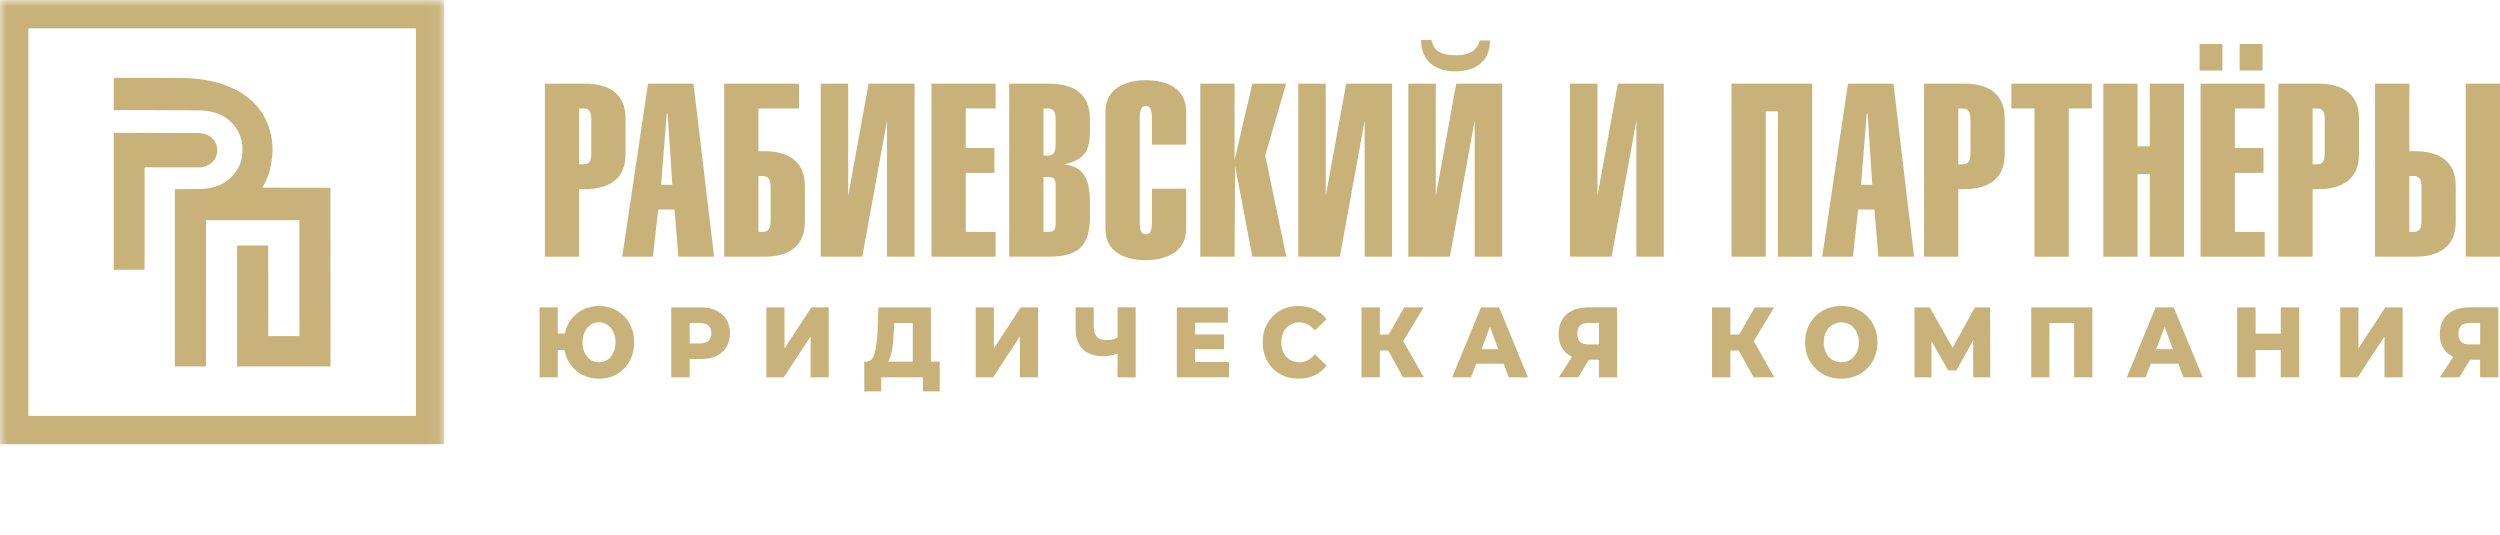 <?xml version="1.0" encoding="UTF-8"?> <svg xmlns="http://www.w3.org/2000/svg" viewBox="0 0 185.021 39.562" fill="none"><mask id="mask0_94_41" style="mask-type:luminance" maskUnits="userSpaceOnUse" x="-1" y="-1" width="133" height="160"><path d="M32.931 -0.047H-0.084V39.533H32.931V-0.047Z" fill="white"></path></mask><g mask="url(#mask0_94_41)"><path d="M31.828 1.05H1.05V31.828H31.828V1.05Z" stroke="#C8B27A" stroke-width="2.099"></path></g><path d="M8.418 5.758V8.147L10.77 8.15C12.49 8.152 13.201 8.153 13.592 8.161C14.359 8.165 14.928 8.169 14.996 8.175C15.118 8.183 15.237 8.197 15.353 8.215H15.368L15.389 8.22C15.826 8.289 16.216 8.422 16.545 8.614C16.817 8.772 17.052 8.966 17.249 9.186C17.249 9.186 17.249 9.186 17.25 9.187C17.303 9.246 17.353 9.307 17.4 9.37C17.4 9.37 17.401 9.371 17.402 9.371C17.446 9.432 17.489 9.493 17.528 9.557C17.531 9.56 17.533 9.564 17.536 9.567C17.536 9.567 17.536 9.568 17.536 9.569C17.578 9.635 17.615 9.703 17.65 9.772C17.65 9.772 17.651 9.774 17.652 9.774C17.688 9.845 17.72 9.917 17.749 9.991C17.882 10.309 17.945 10.638 17.944 11.028V11.033C17.944 11.05 17.942 11.065 17.942 11.081C17.942 11.097 17.944 11.112 17.944 11.128V11.134C17.944 11.525 17.882 11.855 17.748 12.173C17.713 12.263 17.671 12.351 17.625 12.436C17.621 12.445 17.616 12.454 17.611 12.463C17.566 12.545 17.517 12.625 17.464 12.702C17.464 12.703 17.463 12.704 17.463 12.706C17.232 13.041 16.924 13.328 16.545 13.55C16.216 13.742 15.826 13.874 15.39 13.943L15.369 13.948H15.354C15.238 13.965 15.12 13.98 14.997 13.988C14.911 13.994 14.105 14 12.942 14.004V27.122H15.242V26.771L15.245 21.284L15.246 17.121V16.295H22.157V24.87H19.854L19.852 21.213L19.849 18.165H17.55V18.344H17.548V27.123H24.459V26.776H24.461L24.458 20.336L24.455 13.897L21.702 13.892L19.411 13.889C19.533 13.687 19.643 13.478 19.724 13.29C19.914 12.843 20.038 12.392 20.096 11.94C20.144 11.659 20.169 11.361 20.169 11.059C20.169 10.557 20.101 10.067 19.974 9.656C19.779 8.944 19.414 8.282 18.903 7.734C17.775 6.524 16.024 5.861 13.719 5.771C13.581 5.765 12.388 5.762 10.673 5.762L8.418 5.76V5.758ZM8.418 9.834V19.963H10.248V19.962H10.698V12.383H14.93L15.04 12.355C15.452 12.253 15.751 12.039 15.934 11.711C16.036 11.529 16.081 11.349 16.081 11.124C16.081 10.666 15.854 10.274 15.455 10.041C15.265 9.931 15.03 9.864 14.763 9.845C14.672 9.838 13.045 9.834 10.77 9.834H10.474V9.839C10.386 9.839 10.343 9.839 10.248 9.838V9.834H8.418Z" fill="#C8B27A"></path><path d="M42.862 18.998H40.326V6.191H43.311C44.188 6.191 44.883 6.375 45.398 6.747C45.999 7.18 46.297 7.856 46.297 8.779V11.406C46.297 12.33 45.996 13.008 45.398 13.441C44.883 13.813 44.188 13.997 43.311 13.997H42.862V18.998ZM42.862 8.026V12.164H43.168C43.383 12.164 43.532 12.104 43.617 11.985C43.714 11.864 43.761 11.654 43.761 11.354V8.834C43.761 8.523 43.711 8.313 43.617 8.206C43.535 8.084 43.383 8.026 43.168 8.026H42.862Z" fill="#C8B27A"></path><path d="M46.051 18.998L47.959 6.191H51.322L52.849 18.998H50.206L49.919 15.508H48.714L48.317 18.998H46.051ZM48.929 13.675H49.756L49.414 8.423H49.343L48.929 13.675Z" fill="#C8B27A"></path><path d="M59.135 6.191V8.026H56.133V11.191H56.582C57.459 11.191 58.153 11.376 58.669 11.748C59.27 12.181 59.568 12.856 59.568 13.782V16.41C59.568 17.333 59.267 18.011 58.669 18.441C58.153 18.813 57.459 18.998 56.582 18.998H53.597V6.191H59.138H59.135ZM56.133 17.162H56.439C56.654 17.162 56.803 17.101 56.888 16.983C56.985 16.864 57.031 16.652 57.031 16.354V13.835C57.031 13.523 56.982 13.314 56.888 13.206C56.805 13.088 56.654 13.027 56.439 13.027H56.133V17.165V17.162Z" fill="#C8B27A"></path><path d="M65.648 18.998V8.925L63.815 18.998H60.738V6.191H62.773V14.499L64.284 6.191H67.683V18.998H65.648Z" fill="#C8B27A"></path><path d="M73.684 18.998H68.938V6.191H73.684V8.026H71.474V10.957H73.596V12.793H71.474V17.162H73.684V18.998Z" fill="#C8B27A"></path><path d="M74.69 18.998V6.191H77.676C78.552 6.191 79.244 6.375 79.762 6.747C80.363 7.18 80.661 7.856 80.661 8.779V9.749C80.661 10.433 80.548 10.949 80.319 11.296C80.044 11.715 79.523 12.004 78.753 12.159C79.437 12.255 79.922 12.506 80.212 12.914C80.512 13.322 80.661 14.017 80.661 15.001V16.115C80.661 17.181 80.41 17.937 79.906 18.381C79.451 18.789 78.707 18.993 77.676 18.993H74.69V18.998ZM78.125 10.706V8.834C78.125 8.523 78.078 8.313 77.982 8.206C77.899 8.084 77.747 8.026 77.532 8.026H77.226V11.516H77.532C77.747 11.516 77.899 11.459 77.982 11.337C78.078 11.219 78.125 11.006 78.125 10.709V10.706ZM77.226 13.099V17.165H77.532C77.761 17.165 77.915 17.123 78.001 17.038C78.086 16.955 78.128 16.793 78.128 16.553V13.711C78.128 13.471 78.086 13.308 78.001 13.226C77.915 13.143 77.761 13.099 77.532 13.099H77.226Z" fill="#C8B27A"></path><path d="M85.251 13.962H87.787V16.911C87.787 17.702 87.487 18.303 86.886 18.711C86.346 19.07 85.651 19.252 84.799 19.252C83.947 19.252 83.228 19.078 82.712 18.728C82.114 18.334 81.814 17.727 81.814 16.911V8.277C81.814 7.486 82.114 6.885 82.712 6.477C83.252 6.116 83.947 5.937 84.799 5.937C85.651 5.937 86.37 6.111 86.886 6.458C87.487 6.855 87.787 7.459 87.787 8.275V10.703H85.251V8.688C85.251 8.448 85.221 8.25 85.16 8.093C85.099 7.925 84.981 7.842 84.802 7.842C84.623 7.842 84.501 7.925 84.441 8.093C84.38 8.25 84.35 8.446 84.35 8.688V16.495C84.35 16.735 84.38 16.939 84.441 17.107C84.499 17.264 84.62 17.341 84.802 17.341C84.984 17.341 85.102 17.264 85.16 17.107C85.221 16.939 85.251 16.735 85.251 16.495V13.959V13.962Z" fill="#C8B27A"></path><path d="M91.368 18.998H88.832V6.191H91.368V11.856L92.683 6.191H95.184L93.637 11.497L95.2 18.998H92.683L91.407 12.288L91.371 18.998H91.368Z" fill="#C8B27A"></path><path d="M100.995 18.998V8.925L99.159 18.998H96.083V6.191H98.117V14.499L99.628 6.191H103.027V18.998H100.992H100.995Z" fill="#C8B27A"></path><path d="M109.138 18.998V8.925L107.304 18.998H104.228V6.191H106.262V14.499L107.773 6.191H111.172V18.998H109.14H109.138ZM105.182 2.954H105.954C106.014 3.398 106.229 3.71 106.602 3.891C106.877 4.024 107.274 4.09 107.79 4.09C108.233 4.09 108.592 4.01 108.868 3.856C109.204 3.665 109.419 3.376 109.515 2.993H110.27C110.27 3.748 110.036 4.316 109.568 4.702C109.113 5.085 108.49 5.278 107.696 5.278C106.902 5.278 106.329 5.08 105.86 4.685C105.405 4.277 105.176 3.701 105.176 2.957L105.182 2.954Z" fill="#C8B27A"></path><path d="M121.107 18.998V8.925L119.271 18.998H116.194V6.191H118.226V14.499L119.737 6.191H123.136V18.998H121.101H121.107Z" fill="#C8B27A"></path><path d="M130.681 18.998H128.145V6.191H134.116V18.998H131.58V8.242H130.681V18.998Z" fill="#C8B27A"></path><path d="M134.858 18.998L136.766 6.191H140.129L141.659 18.998H139.015L138.726 15.508H137.521L137.127 18.998H134.861H134.858ZM137.736 13.675H138.563L138.221 8.423H138.15L137.736 13.675Z" fill="#C8B27A"></path><path d="M144.933 18.998H142.397V6.191H145.382C146.259 6.191 146.954 6.375 147.469 6.747C148.07 7.18 148.368 7.856 148.368 8.779V11.406C148.368 12.33 148.067 13.008 147.469 13.441C146.954 13.813 146.259 13.997 145.382 13.997H144.933V18.998ZM144.933 8.026V12.164H145.236C145.454 12.164 145.603 12.104 145.685 11.985C145.782 11.864 145.829 11.654 145.829 11.354V8.834C145.829 8.523 145.779 8.313 145.685 8.206C145.603 8.084 145.451 8.026 145.236 8.026H144.933Z" fill="#C8B27A"></path><path d="M153.104 8.026V18.998H150.568V8.026H148.858V6.191H154.813V8.026H153.104Z" fill="#C8B27A"></path><path d="M158.199 18.998H155.663V6.191H158.199V10.83H159.1V6.191H161.636V18.998H159.1V12.884H158.199V18.998Z" fill="#C8B27A"></path><path d="M167.61 18.998H162.86V6.191H167.61V8.027H165.397V10.957H167.519V12.793H165.397V17.162H167.61V18.998ZM164.478 5.22H162.789V3.26H164.478V5.22ZM167.448 5.22H165.755V3.26H167.448V5.22Z" fill="#C8B27A"></path><path d="M171.152 18.998H168.616V6.191H171.601C172.478 6.191 173.172 6.375 173.688 6.747C174.289 7.18 174.587 7.856 174.587 8.779V11.406C174.587 12.33 174.286 13.008 173.688 13.441C173.172 13.813 172.478 13.997 171.601 13.997H171.152V18.998ZM171.152 8.026V12.164H171.458C171.673 12.164 171.824 12.104 171.907 11.985C172.004 11.864 172.05 11.654 172.05 11.354V8.834C172.05 8.523 172.001 8.313 171.907 8.206C171.824 8.084 171.673 8.026 171.458 8.026H171.152Z" fill="#C8B27A"></path><path d="M178.311 6.191V11.191H178.761C179.637 11.191 180.332 11.376 180.847 11.748C181.446 12.181 181.746 12.856 181.746 13.782V16.41C181.746 17.333 181.446 18.011 180.847 18.441C180.332 18.813 179.637 18.998 178.761 18.998H175.775V6.191H178.311ZM185.021 18.998H182.485V6.191H185.021V18.998ZM178.311 17.162H178.617C178.832 17.162 178.984 17.101 179.067 16.983C179.163 16.864 179.21 16.652 179.21 16.354V13.835C179.21 13.523 179.163 13.314 179.067 13.206C178.981 13.088 178.832 13.027 178.617 13.027H178.311V17.165V17.162Z" fill="#C8B27A"></path><path d="M44.337 22.648C44.83 22.648 45.271 22.764 45.665 22.995C46.059 23.227 46.371 23.546 46.597 23.957C46.823 24.365 46.933 24.826 46.933 25.338C46.933 25.851 46.82 26.311 46.597 26.722C46.371 27.13 46.062 27.453 45.665 27.682C45.271 27.913 44.827 28.029 44.337 28.029C43.904 28.029 43.507 27.941 43.146 27.764C42.787 27.588 42.489 27.34 42.25 27.017C42.015 26.697 41.858 26.331 41.781 25.914H41.279V27.924H39.934V22.75H41.279V24.685H41.798C41.886 24.282 42.048 23.927 42.286 23.621C42.525 23.309 42.82 23.07 43.173 22.904C43.526 22.73 43.915 22.645 44.337 22.645V22.648ZM44.337 26.816C44.568 26.816 44.772 26.755 44.957 26.631C45.142 26.507 45.285 26.336 45.39 26.113C45.5 25.89 45.555 25.633 45.555 25.336C45.555 25.038 45.5 24.781 45.39 24.558C45.285 24.338 45.139 24.164 44.957 24.04C44.772 23.919 44.568 23.855 44.337 23.855C44.105 23.855 43.898 23.919 43.711 24.04C43.529 24.158 43.38 24.332 43.27 24.558C43.165 24.781 43.113 25.041 43.113 25.336C43.113 25.631 43.165 25.892 43.27 26.118C43.38 26.342 43.526 26.513 43.711 26.637C43.898 26.755 44.108 26.816 44.337 26.816Z" fill="#C8B27A"></path><path d="M51.882 22.75C52.318 22.75 52.698 22.83 53.018 22.987C53.34 23.141 53.588 23.362 53.762 23.651C53.936 23.938 54.024 24.274 54.024 24.663C54.024 25.052 53.936 25.391 53.762 25.677C53.588 25.961 53.34 26.185 53.018 26.342C52.698 26.493 52.318 26.57 51.882 26.57H51.041V27.924H49.677V22.75H51.882ZM51.799 25.418C52.081 25.418 52.29 25.355 52.434 25.225C52.577 25.093 52.649 24.906 52.649 24.663C52.649 24.42 52.577 24.236 52.434 24.103C52.29 23.971 52.081 23.905 51.799 23.905H51.041V25.421H51.799V25.418Z" fill="#C8B27A"></path><path d="M56.714 22.75H58.059V25.788L60.05 22.75H61.332V27.924H59.989V24.895L58.004 27.924H56.717V22.75H56.714Z" fill="#C8B27A"></path><path d="M69.549 26.763V28.966H68.303V27.924H65.216V28.966H63.962V26.763H64.133C64.416 26.758 64.618 26.548 64.733 26.135C64.852 25.722 64.926 25.126 64.954 24.346L65.009 22.75H68.893V26.763H69.549ZM66.148 24.473C66.128 25.024 66.09 25.493 66.024 25.876C65.958 26.259 65.861 26.557 65.729 26.763H67.553V23.91H66.17L66.15 24.473H66.148Z" fill="#C8B27A"></path><path d="M72.213 22.75H73.555V25.788L75.545 22.75H76.827V27.924H75.482V24.895L73.5 27.924H72.213V22.75Z" fill="#C8B27A"></path><path d="M84.049 22.75V27.924H82.707V26.165C82.334 26.298 81.993 26.364 81.681 26.364C81.006 26.364 80.49 26.19 80.132 25.846C79.779 25.496 79.603 24.994 79.603 24.338V22.75H80.945V24.175C80.945 24.839 81.248 25.173 81.855 25.173C82.186 25.173 82.469 25.112 82.709 24.994V22.747H84.052L84.049 22.75Z" fill="#C8B27A"></path><path d="M90.966 26.794V27.924H87.095V22.75H90.877V23.88H88.446V24.751H90.588V25.846H88.446V26.791H90.966V26.794Z" fill="#C8B27A"></path><path d="M96.102 28.026C95.597 28.026 95.142 27.913 94.737 27.687C94.337 27.456 94.023 27.136 93.794 26.725C93.565 26.317 93.45 25.854 93.45 25.336C93.45 24.817 93.565 24.354 93.794 23.946C94.023 23.538 94.337 23.218 94.737 22.992C95.142 22.761 95.597 22.645 96.102 22.645C96.543 22.645 96.939 22.728 97.293 22.896C97.645 23.064 97.94 23.304 98.175 23.621L97.306 24.464C96.992 24.059 96.614 23.858 96.17 23.858C95.909 23.858 95.674 23.921 95.468 24.043C95.266 24.167 95.106 24.34 94.993 24.566C94.883 24.787 94.828 25.043 94.828 25.336C94.828 25.628 94.883 25.884 94.993 26.113C95.109 26.333 95.266 26.507 95.468 26.631C95.674 26.755 95.909 26.816 96.17 26.816C96.617 26.816 96.995 26.612 97.306 26.209L98.175 27.05C97.94 27.367 97.645 27.607 97.293 27.775C96.937 27.943 96.54 28.026 96.102 28.026Z" fill="#C8B27A"></path><path d="M102.739 25.945H102.119V27.924H100.762V22.75H102.119V24.759H102.775L103.925 22.75H105.358L103.85 25.247L105.372 27.921H103.836L102.742 25.942L102.739 25.945Z" fill="#C8B27A"></path><path d="M111.288 26.921H109.248L108.868 27.924H107.476L109.604 22.75H110.946L113.083 27.924H111.663L111.285 26.921H111.288ZM110.888 25.843L110.268 24.186L109.648 25.843H110.888Z" fill="#C8B27A"></path><path d="M119.679 22.75V27.924H118.334V26.623H117.592L116.798 27.924H115.365L116.343 26.408C116.021 26.256 115.776 26.036 115.605 25.749C115.434 25.46 115.348 25.115 115.348 24.715C115.348 24.316 115.437 23.96 115.61 23.665C115.784 23.37 116.035 23.144 116.36 22.984C116.685 22.827 117.068 22.747 117.504 22.747H119.674L119.679 22.75ZM117.537 23.902C116.999 23.902 116.732 24.164 116.732 24.693C116.732 24.955 116.798 25.154 116.93 25.292C117.068 25.424 117.267 25.49 117.523 25.49H118.336V23.902H117.537Z" fill="#C8B27A"></path><path d="M128.681 25.945H128.06V27.924H126.704V22.75H128.06V24.759H128.716L129.866 22.75H131.299L129.791 25.247L131.313 27.921H129.778L128.683 25.942L128.681 25.945Z" fill="#C8B27A"></path><path d="M136.272 28.026C135.762 28.026 135.302 27.91 134.894 27.679C134.489 27.447 134.172 27.127 133.937 26.719C133.709 26.311 133.593 25.848 133.593 25.336C133.593 24.823 133.709 24.362 133.937 23.954C134.172 23.544 134.492 23.224 134.894 22.992C135.302 22.761 135.762 22.645 136.272 22.645C136.782 22.645 137.24 22.761 137.643 22.992C138.05 23.224 138.37 23.544 138.599 23.954C138.833 24.362 138.949 24.823 138.949 25.336C138.949 25.848 138.833 26.309 138.599 26.719C138.37 27.127 138.05 27.45 137.643 27.679C137.24 27.91 136.782 28.026 136.272 28.026ZM136.272 26.816C136.515 26.816 136.735 26.755 136.934 26.631C137.132 26.507 137.287 26.336 137.402 26.113C137.518 25.887 137.573 25.628 137.573 25.336C137.573 25.043 137.515 24.79 137.402 24.566C137.287 24.34 137.132 24.164 136.934 24.043C136.738 23.921 136.515 23.858 136.272 23.858C136.03 23.858 135.809 23.921 135.611 24.043C135.412 24.167 135.255 24.34 135.142 24.566C135.026 24.787 134.971 25.043 134.971 25.336C134.971 25.628 135.029 25.884 135.142 26.113C135.255 26.333 135.412 26.507 135.611 26.631C135.807 26.755 136.03 26.816 136.272 26.816Z" fill="#C8B27A"></path><path d="M146.038 27.924L146.033 25.181L144.793 27.414H144.186L142.946 25.242V27.924H141.691V22.75H142.813L144.509 25.735L146.163 22.75H147.285L147.298 27.924H146.038Z" fill="#C8B27A"></path><path d="M154.854 22.75V27.924H153.504V23.91H151.671V27.924H150.328V22.75H154.854Z" fill="#C8B27A"></path><path d="M161.217 26.921H159.177L158.797 27.924H157.404L159.533 22.75H160.875L163.012 27.924H161.595L161.214 26.921H161.217ZM160.817 25.843L160.197 24.186L159.577 25.843H160.817Z" fill="#C8B27A"></path><path d="M170.159 22.75V27.924H168.795V25.906H166.934V27.924H165.569V22.75H166.934V24.693H168.795V22.75H170.159Z" fill="#C8B27A"></path><path d="M173.202 22.75H174.545V25.788L176.535 22.75H177.817V27.924H176.472V24.895L174.487 27.924H173.2V22.75H173.202Z" fill="#C8B27A"></path><path d="M184.894 22.75V27.924H183.549V26.623H182.805L182.01 27.924H180.577L181.556 26.408C181.233 26.256 180.988 26.036 180.817 25.749C180.646 25.46 180.561 25.115 180.561 24.715C180.561 24.316 180.649 23.96 180.822 23.665C180.996 23.37 181.247 23.144 181.572 22.984C181.897 22.827 182.281 22.747 182.716 22.747H184.886L184.894 22.75ZM182.752 23.902C182.214 23.902 181.947 24.164 181.947 24.693C181.947 24.955 182.013 25.154 182.145 25.292C182.283 25.424 182.482 25.49 182.738 25.49H183.551V23.902H182.752Z" fill="#C8B27A"></path></svg> 